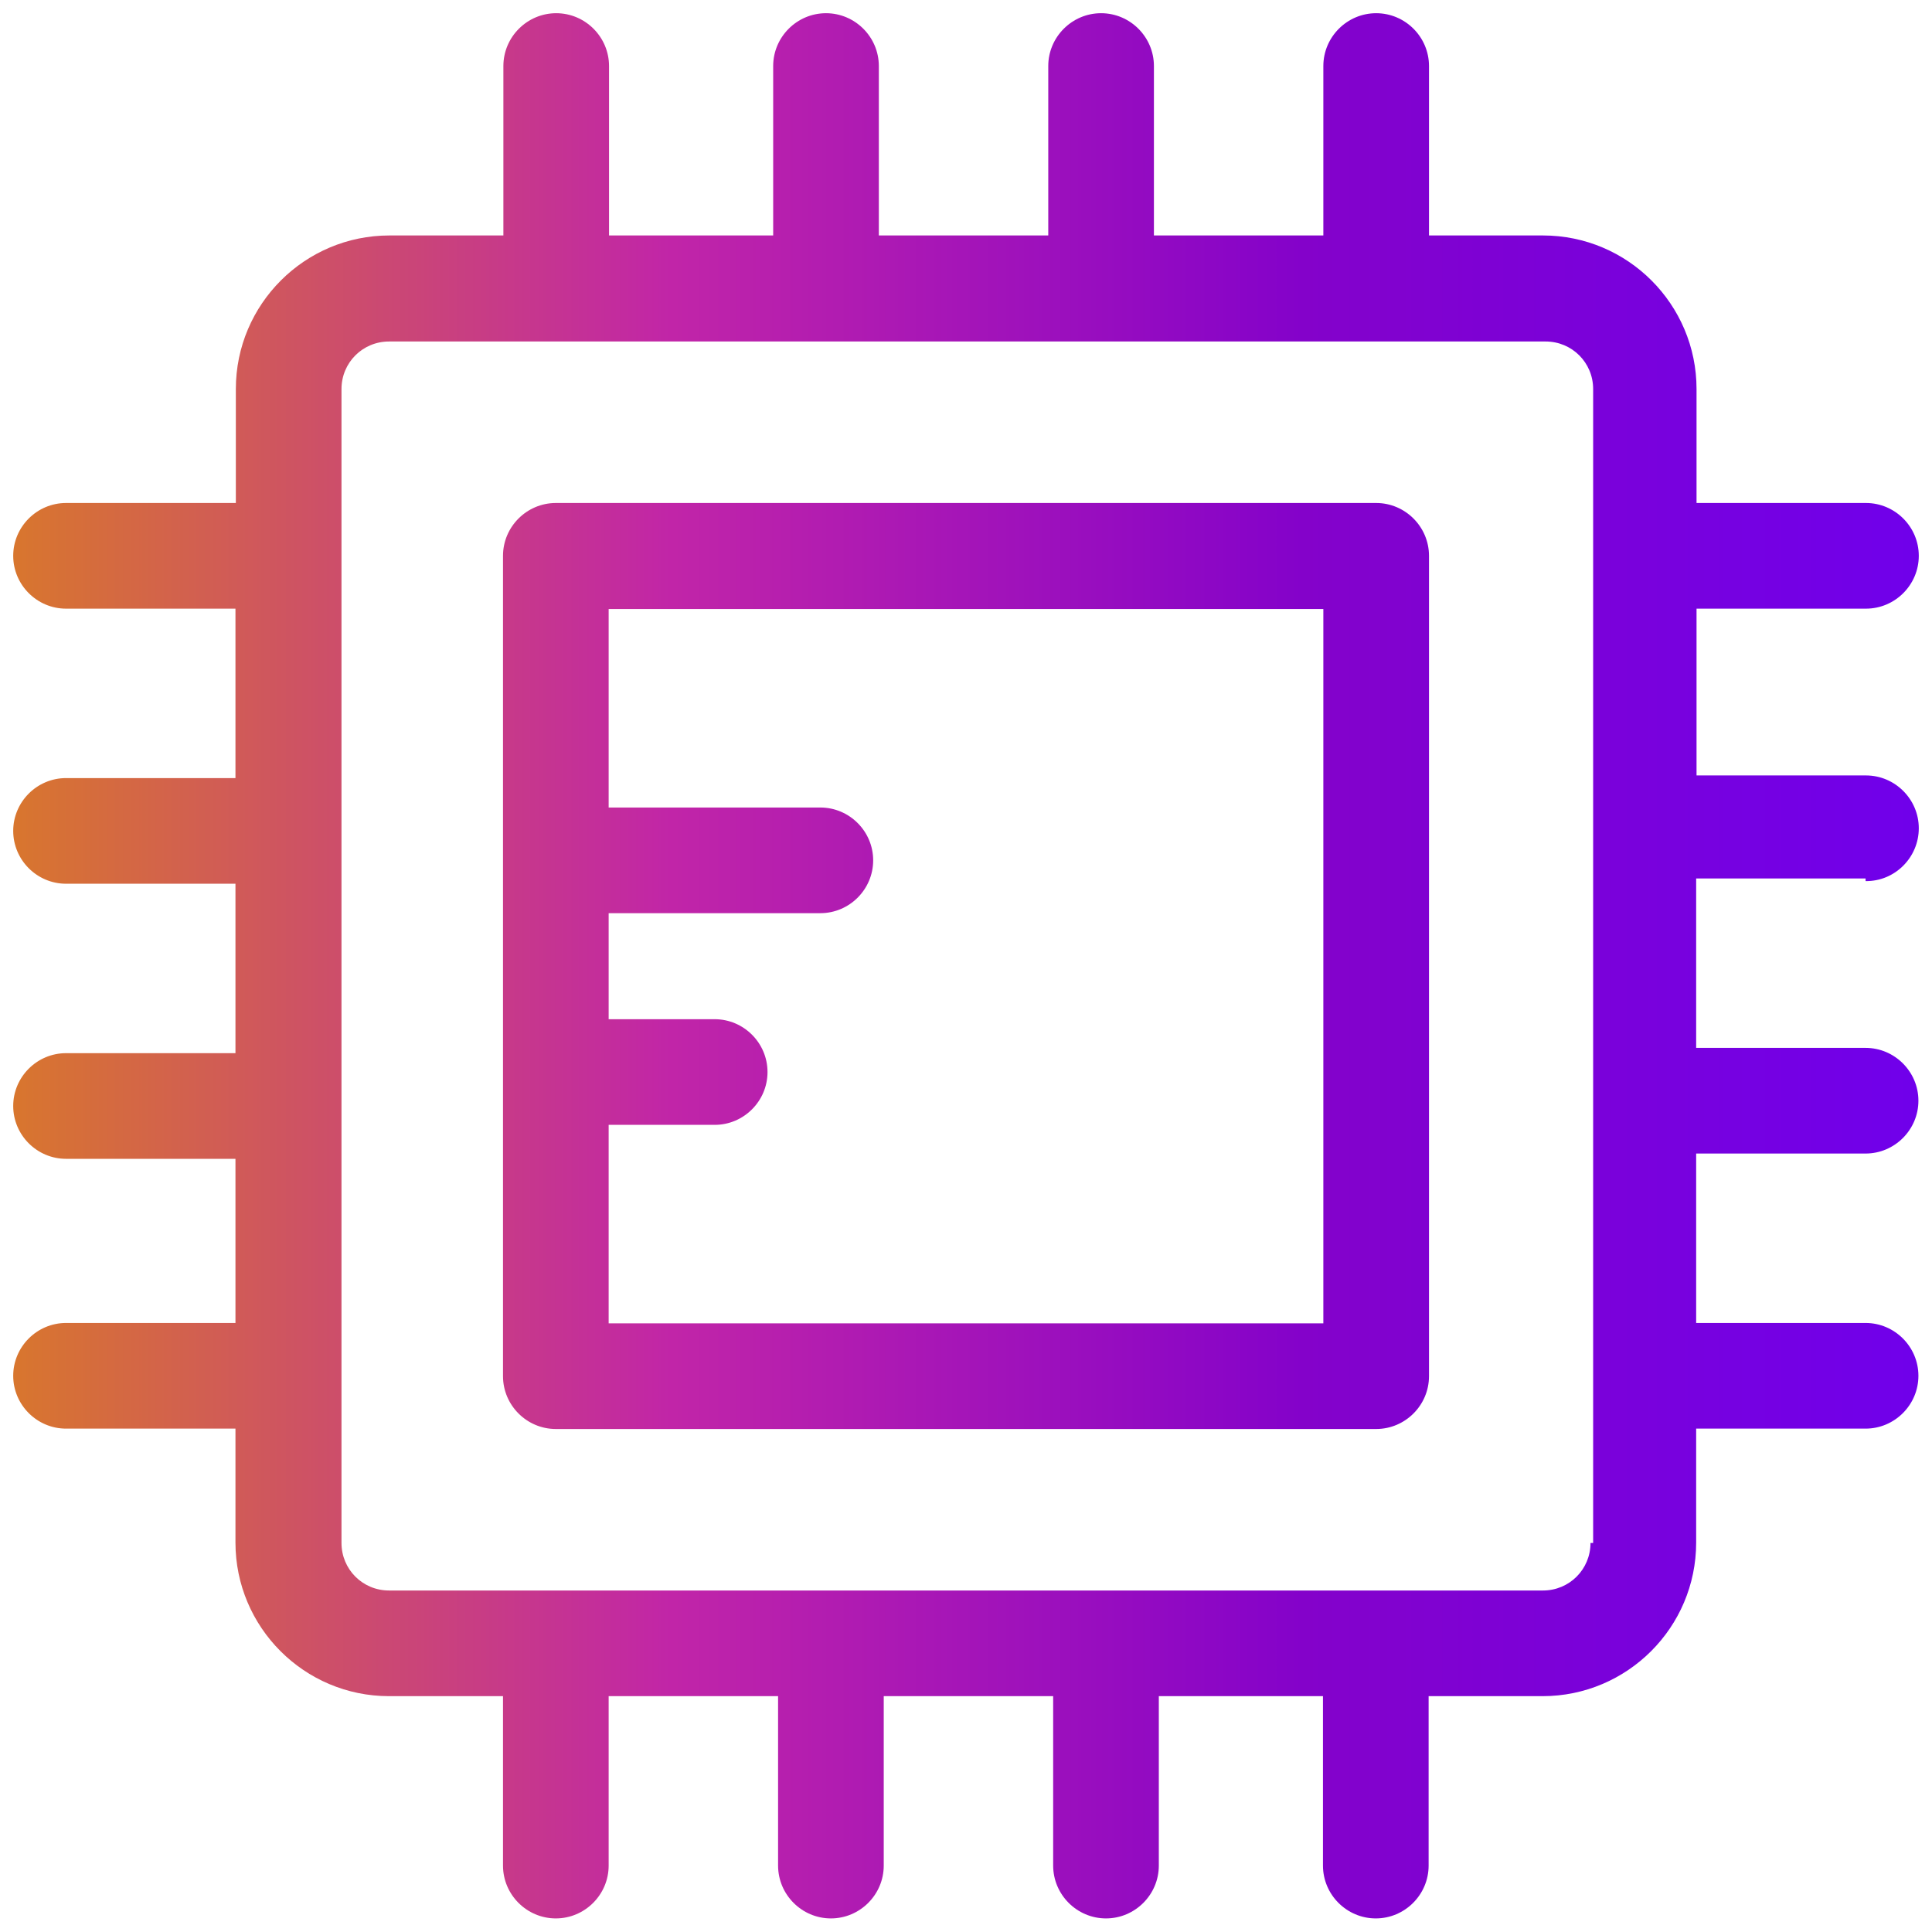 <?xml version="1.0" encoding="utf-8"?>
<!-- Generator: Adobe Illustrator 28.1.0, SVG Export Plug-In . SVG Version: 6.00 Build 0)  -->
<svg version="1.1" id="_x31_" xmlns="http://www.w3.org/2000/svg" xmlns:xlink="http://www.w3.org/1999/xlink" x="0px" y="0px"
	 width="512px" height="512px" viewBox="0 0 512 512" style="enable-background:new 0 0 512 512;" xml:space="preserve">
<style type="text/css">
	.st0{fill:url(#SVGID_1_);}
	.st1{fill:url(#SVGID_00000076604925097846655370000012236906195282135198_);}
	.st2{fill:url(#SVGID_00000133487763438239957710000008257952375167136647_);}
	.st3{fill:url(#SVGID_00000079467139635283804280000009224050010692502448_);}
	.st4{fill:url(#SVGID_00000143615579739343180810000004255268554975865777_);}
	.st5{fill:url(#SVGID_00000034051558041674569090000018318372000921613708_);}
	.st6{fill:url(#SVGID_00000056390535725540546240000014696959529157762489_);}
	.st7{fill:url(#SVGID_00000173140785256828558180000007592722952822724003_);}
	.st8{fill:url(#SVGID_00000060734904173289179980000006271971056151542165_);}
	.st9{fill:url(#SVGID_00000107557095829362388000000005263549293114392205_);}
	.st10{fill:url(#SVGID_00000175302184322326752900000014687554453193816224_);}
	.st11{fill:url(#SVGID_00000083784623997830870630000004841018873242293426_);}
	.st12{fill:url(#SVGID_00000109740131610641949490000003510015553561306774_);}
	.st13{fill:url(#SVGID_00000002379731653817612080000017156371611318129308_);}
	.st14{fill:url(#SVGID_00000143610878454779287990000009705918256266639254_);}
	.st15{fill:url(#SVGID_00000044147114795488849530000010997745576865768116_);}
	.st16{fill:url(#SVGID_00000127018838259025141520000013987734440863563682_);}
	.st17{fill:url(#SVGID_00000074402907832807226890000005912184065276350891_);}
	.st18{fill:url(#SVGID_00000092431688232008244030000014019472658847423635_);}
	.st19{fill:url(#SVGID_00000042725437129404898880000009015491344177631404_);}
	.st20{fill:url(#SVGID_00000150783615768709384730000015540031784291997092_);}
	.st21{fill:url(#SVGID_00000015333732976307174980000004015176065672015500_);}
	.st22{fill:url(#SVGID_00000088844755458040203050000003920708388601859460_);}
</style>
<linearGradient id="SVGID_1_" gradientUnits="userSpaceOnUse" x1="3.507" y1="256" x2="508.493" y2="256">
	<stop  offset="0" style="stop-color:#D8762E"/>
	<stop  offset="0.346" style="stop-color:#C125A8"/>
	<stop  offset="0.677" style="stop-color:#8402CA"/>
	<stop  offset="1" style="stop-color:#7000EB"/>
</linearGradient>
<path class="st0" d="M364.7,133.3H147.3c-7.7,0-14,6.3-14,14v217.4c0,7.7,6.3,14,14,14h217.4c7.7,0,14-6.3,14-14V147.3
	C378.7,139.6,372.4,133.3,364.7,133.3z M350.7,350.7H161.3v-52.6h28.1c7.7,0,14-6.3,14-14c0-7.7-6.3-14-14-14h-28.1V242h56.1
	c7.7,0,14-6.3,14-14c0-7.7-6.3-14-14-14h-56.1v-52.6h189.4V350.7L350.7,350.7z M508.5,219.5c0-7.7-6.3-14-14-14h-44.9v-44.2h44.9
	c7.7,0,14-6.3,14-14s-6.3-14-14-14h-44.9v-30.2c0-22.4-18.2-40.7-40.7-40.7h-30.2V17.5c0-7.7-6.3-14-14-14s-14,6.3-14,14v44.9h-44.9
	V17.5c0-7.7-6.3-14-14-14c-7.7,0-14,6.3-14,14v44.9h-44.9V17.5c0-7.7-6.3-14-14-14s-14,6.3-14,14v44.9h-43.5V17.5
	c0-7.7-6.3-14-14-14s-14,6.3-14,14v44.9h-30.2c-22.4,0-40.7,18.2-40.7,40.7v30.2H17.5c-7.7,0-14,6.3-14,14s6.3,14,14,14h44.9v44.9
	H17.5c-7.7,0-14,6.3-14,14c0,7.7,6.3,14,14,14h44.9v44.9H17.5c-7.7,0-14,6.3-14,14c0,7.7,6.3,14,14,14h44.9v43.5H17.5
	c-7.7,0-14,6.3-14,14c0,7.7,6.3,14,14,14h44.9v30.2c0,22.4,18.2,40.7,40.7,40.7h30.2v44.9c0,7.7,6.3,14,14,14s14-6.3,14-14v-44.9
	h44.9v44.9c0,7.7,6.3,14,14,14c7.7,0,14-6.3,14-14v-44.9h44.9v44.9c0,7.7,6.3,14,14,14c7.7,0,14-6.3,14-14v-44.9h43.5v44.9
	c0,7.7,6.3,14,14,14s14-6.3,14-14v-44.9h30.2c22.4,0,40.7-18.2,40.7-40.7v-30.2h44.9c7.7,0,14-6.3,14-14c0-7.7-6.3-14-14-14h-44.9
	v-44.9h44.9c7.7,0,14-6.3,14-14c0-7.7-6.3-14-14-14h-44.9v-44.9h44.9v0.7C502.2,233.6,508.5,227.2,508.5,219.5z M422.2,408.9h-0.7
	c0,7-5.6,12.6-12.6,12.6H103.1c-7,0-12.6-5.6-12.6-12.6V103.1c0-7,5.6-12.6,12.6-12.6h306.5c7,0,12.6,5.6,12.6,12.6L422.2,408.9
	L422.2,408.9z"/>
</svg>
